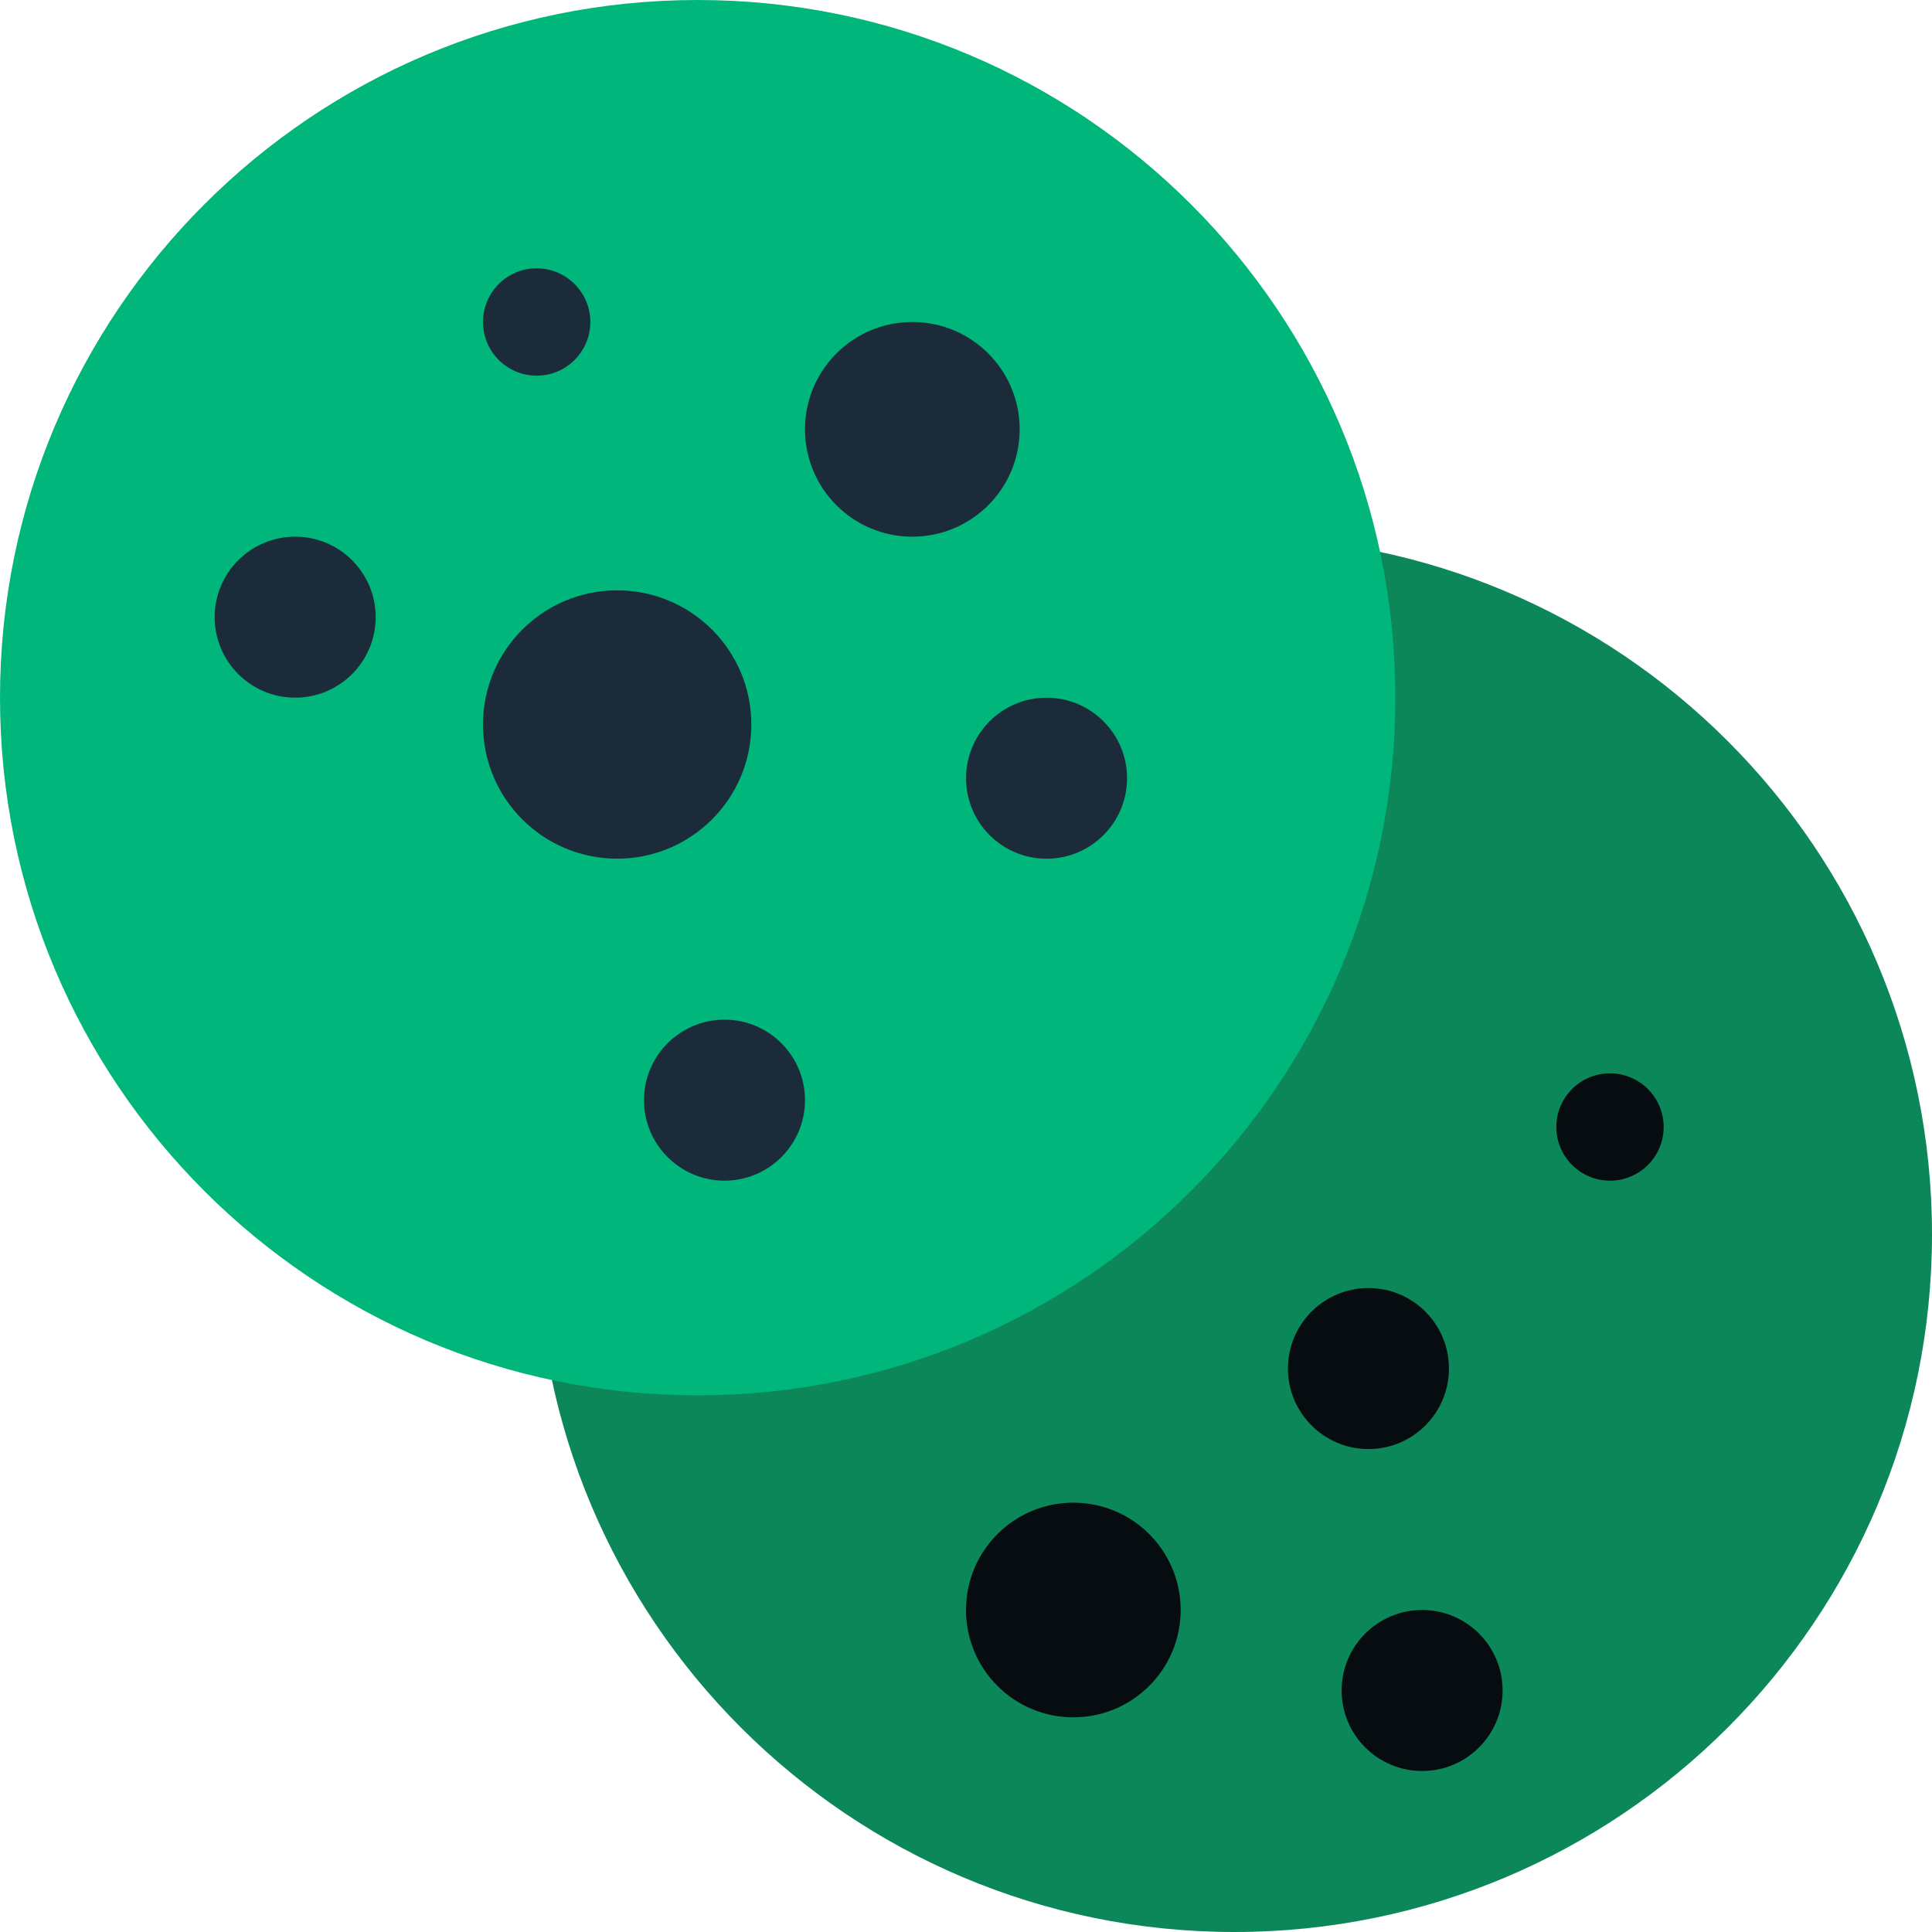 <svg width="36" height="36" viewBox="0 0 36 36" fill="none" xmlns="http://www.w3.org/2000/svg">
<g clip-path="url(#clip0_2002_41)">
<path d="M23 10C30.18 10 36 15.82 36 23C36 30.18 30.18 36 23 36C15.82 36 10 30.18 10 23C10 15.82 15.82 10 23 10Z" fill="#0C875A"/>
<path d="M13 0C20.18 0 26 5.82 26 13C26 20.18 20.18 26 13 26C5.82 26 0 20.18 0 13C0 5.82 5.82 0 13 0Z" fill="#00B67B"/>
<path d="M11.5 11C12.881 11 14 12.119 14 13.5C14 14.881 12.881 16 11.5 16C10.119 16 9 14.881 9 13.5C9 12.119 10.119 11 11.5 11Z" fill="#1B2B3A"/>
<path d="M13.5 19C14.328 19 15 19.672 15 20.5C15 21.328 14.328 22 13.5 22C12.672 22 12 21.328 12 20.5C12 19.672 12.672 19 13.5 19Z" fill="#1B2B3A"/>
<path d="M17 6C18.105 6 19 6.895 19 8C19 9.105 18.105 10 17 10C15.895 10 15 9.105 15 8C15 6.895 15.895 6 17 6Z" fill="#1B2B3A"/>
<path d="M5.5 10C6.328 10 7 10.672 7 11.5C7 12.328 6.328 13 5.5 13C4.672 13 4 12.328 4 11.5C4 10.672 4.672 10 5.5 10Z" fill="#1B2B3A"/>
<path d="M19.501 13.001C20.329 13.001 21.001 13.672 21.001 14.501C21.001 15.329 20.329 16.001 19.501 16.001C18.672 16.001 18.001 15.329 18.001 14.501C18.001 13.672 18.672 13.001 19.501 13.001Z" fill="#1B2B3A"/>
<path d="M10 5C10.552 5 11 5.448 11 6C11 6.552 10.552 7 10 7C9.448 7 9 6.552 9 6C9 5.448 9.448 5 10 5Z" fill="#1B2B3A"/>
<path d="M20 28C21.105 28 22 28.895 22 30C22 31.105 21.105 32 20 32C18.895 32 18 31.105 18 30C18 28.895 18.895 28 20 28Z" fill="#070C10"/>
<path d="M25.499 24.001C26.328 24.001 26.999 24.672 26.999 25.501C26.999 26.329 26.328 27.001 25.499 27.001C24.671 27.001 23.999 26.329 23.999 25.501C23.999 24.672 24.671 24.001 25.499 24.001Z" fill="#070C10"/>
<path d="M26.499 30C27.328 30 27.999 30.672 27.999 31.5C27.999 32.328 27.328 33 26.499 33C25.671 33 24.999 32.328 24.999 31.5C24.999 30.672 25.671 30 26.499 30Z" fill="#070C10"/>
<path d="M30 20C30.552 20 31 20.448 31 21C31 21.552 30.552 22 30 22C29.448 22 29 21.552 29 21C29 20.448 29.448 20 30 20Z" fill="#070C10"/>
</g>
<defs>
<clipPath id="clip0_2002_41">
<rect width="36" height="36" fill="white"/>
</clipPath>
</defs>
</svg>
